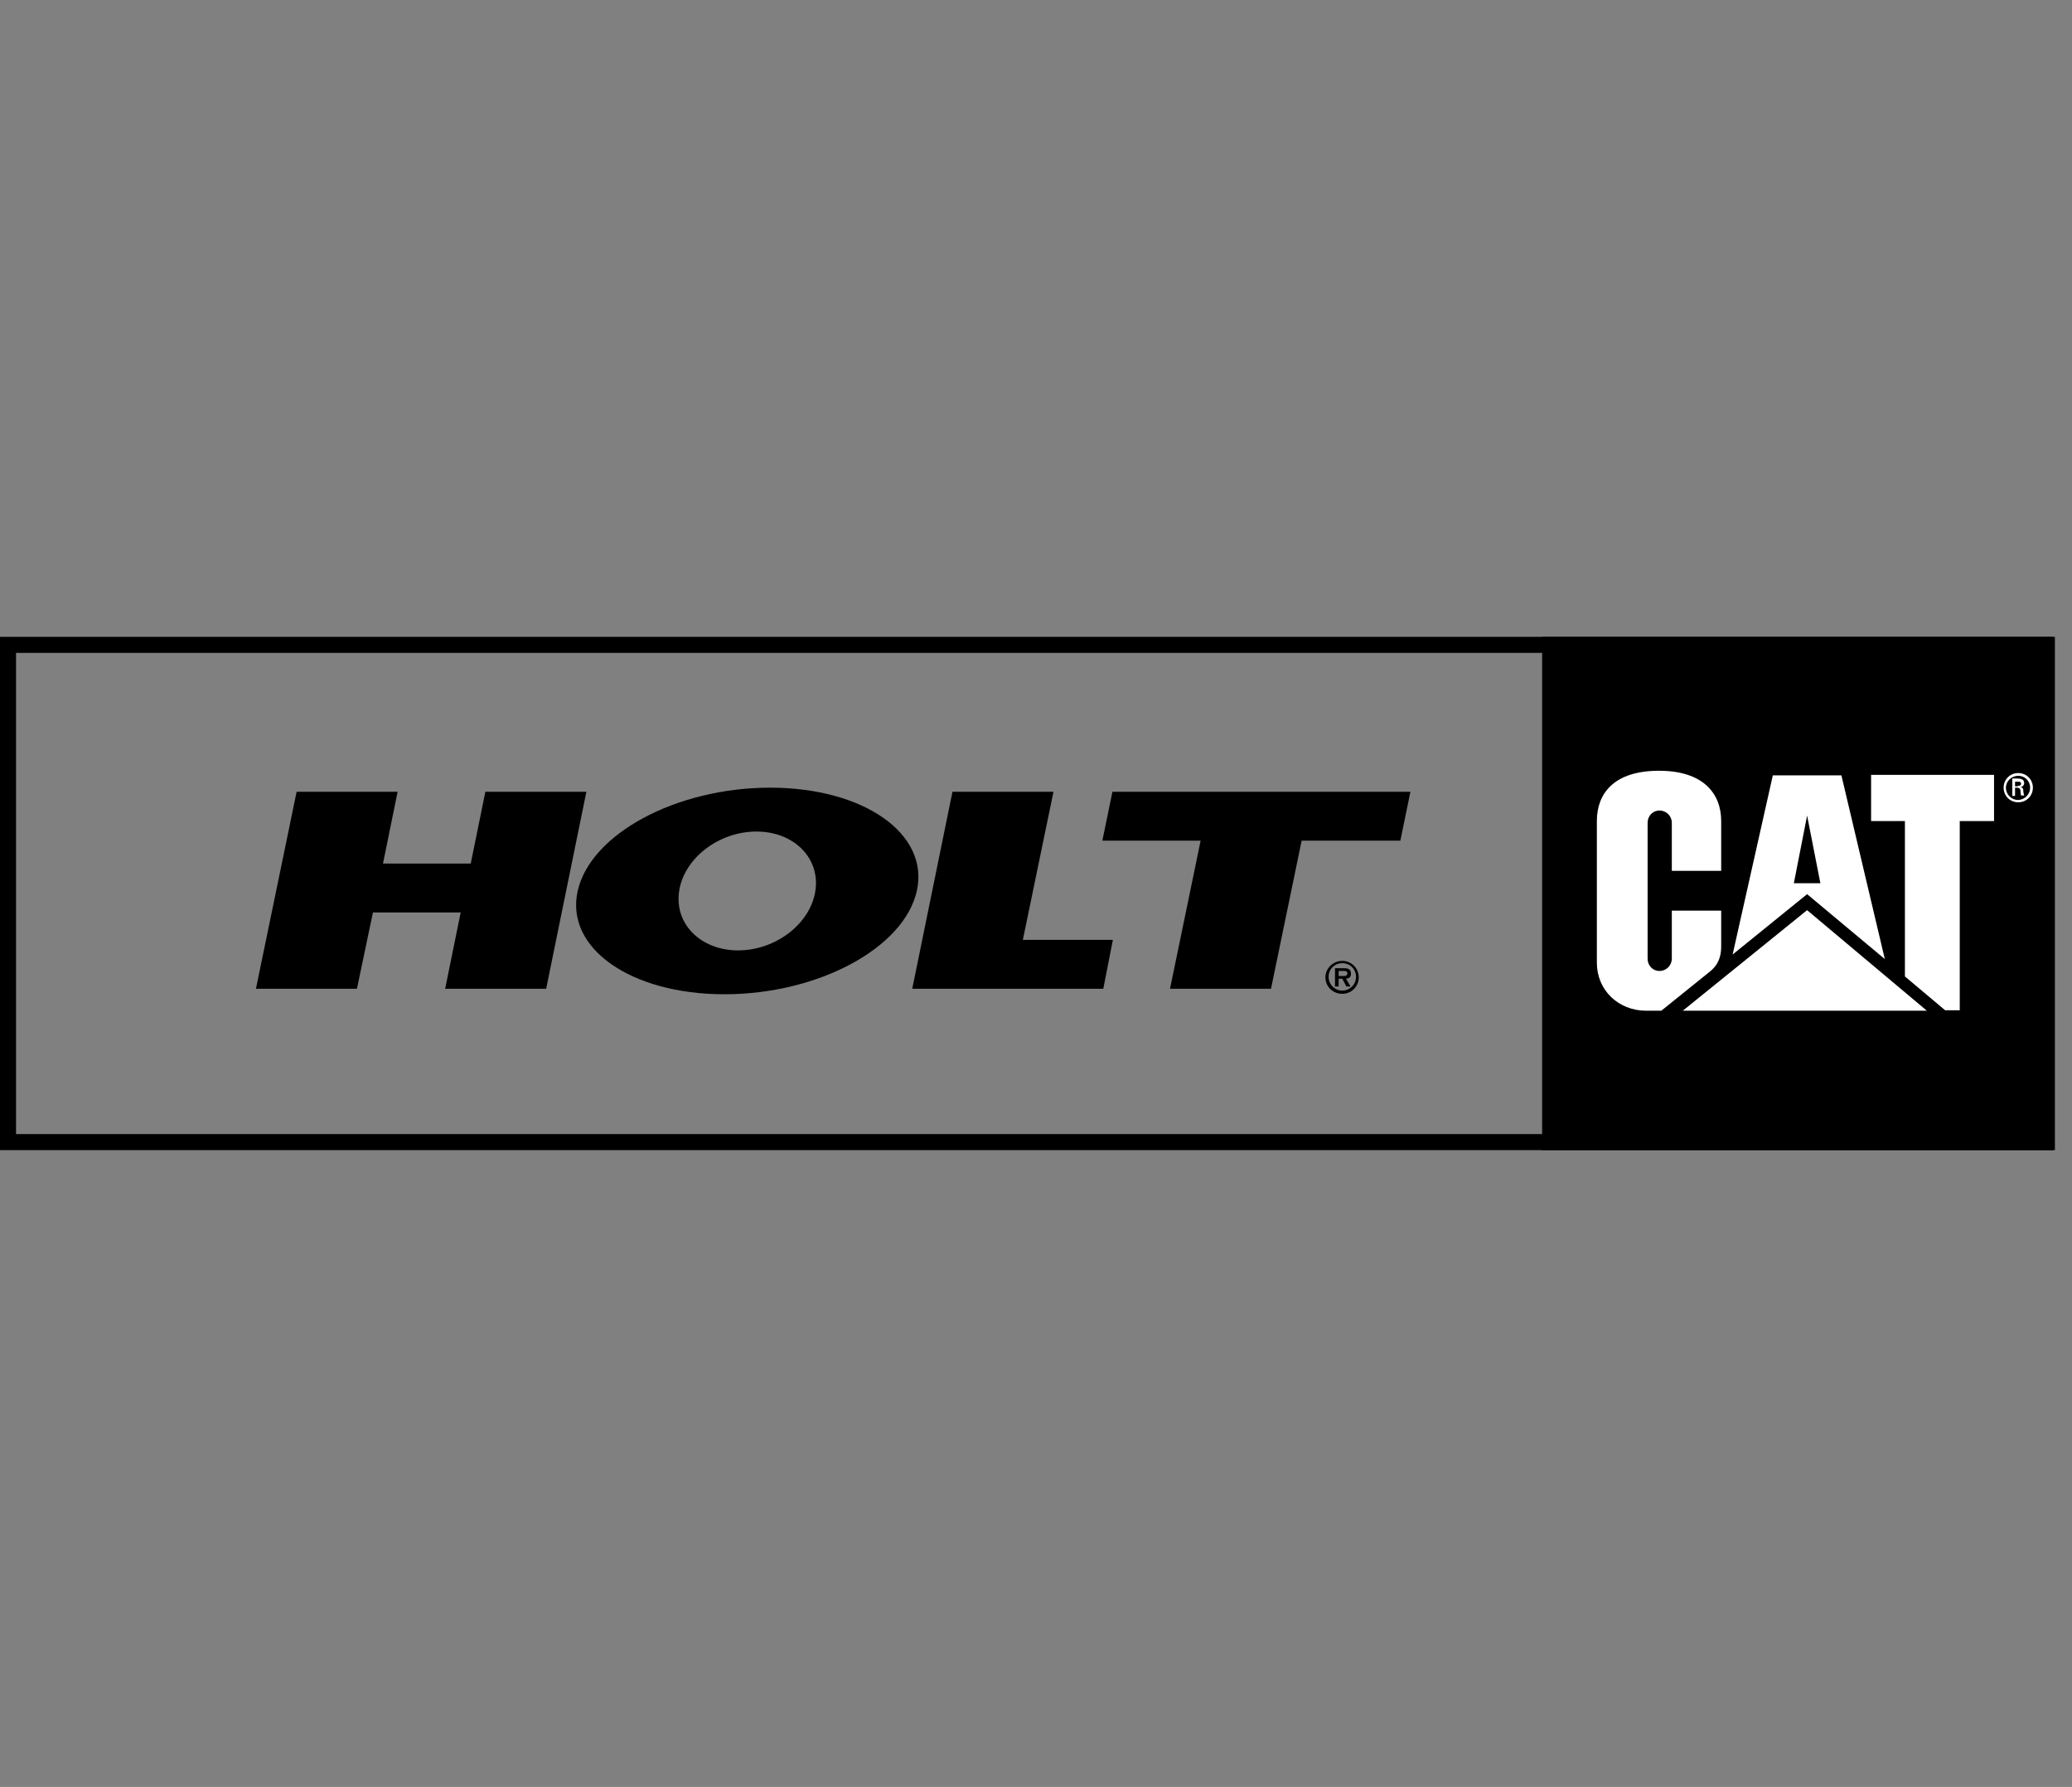 <svg width="109" height="94" viewBox="0 0 109 94" fill="none" xmlns="http://www.w3.org/2000/svg">
<rect x="0" y="0" width="109" height="94" fill="#808080" stroke="none"/>
<rect x="0.422" y="33.922" width="107.156" height="26.156" stroke="black" stroke-width="0.844"/>
<path d="M108.101 33.5H81.125V60.5H108.101V33.5Z" fill="black"/>
<path d="M89.992 51.075C90.473 50.666 90.545 50.186 90.545 49.753V47.902H87.948V50.426C87.948 50.787 87.66 51.075 87.299 51.075C86.939 51.075 86.674 50.787 86.674 50.426V43.285C86.674 42.925 86.939 42.636 87.299 42.636C87.66 42.636 87.948 42.925 87.948 43.285V45.81H90.545V43.189C90.545 41.747 89.607 40.544 87.275 40.544C84.895 40.544 84.005 41.747 84.005 43.189V50.642C84.005 52.085 85.135 53.167 86.602 53.167H87.395L89.992 51.075Z" fill="white"/>
<path d="M100.21 51.364V43.189H98.431V40.761H104.899V43.189H103.095V53.143H102.326L100.21 51.364Z" fill="white"/>
<path d="M101.364 53.167L95.065 47.877L88.525 53.167H101.364Z" fill="white"/>
<path d="M96.869 40.785H93.262L91.147 50.21L95.065 47.036L99.153 50.45L96.869 40.785ZM94.368 46.459L95.065 42.901L95.763 46.459H94.368Z" fill="white"/>
<path d="M105.403 41.434C105.403 41.001 105.74 40.665 106.173 40.665C106.605 40.665 106.942 41.001 106.942 41.434C106.942 41.867 106.605 42.203 106.173 42.203C105.74 42.203 105.403 41.867 105.403 41.434ZM106.798 41.434C106.798 41.073 106.509 40.809 106.173 40.809C105.812 40.809 105.524 41.097 105.524 41.434C105.524 41.795 105.812 42.083 106.173 42.083C106.533 42.059 106.798 41.771 106.798 41.434ZM106.004 41.482V41.867H105.86V40.953H106.149C106.317 40.953 106.485 41.001 106.485 41.194C106.485 41.29 106.413 41.386 106.293 41.41C106.413 41.434 106.437 41.482 106.437 41.578C106.437 41.675 106.461 41.771 106.485 41.843H106.317C106.317 41.795 106.293 41.723 106.293 41.675C106.293 41.602 106.293 41.53 106.245 41.482C106.221 41.434 106.173 41.458 106.125 41.434H106.004V41.482ZM106.149 41.338C106.293 41.338 106.317 41.29 106.317 41.218C106.317 41.146 106.293 41.121 106.173 41.121H106.004V41.362H106.149V41.338Z" fill="white"/>
<path d="M25.533 41.651L24.764 45.425H20.148L20.917 41.651H15.604L13.464 52.013H18.777L19.619 47.998H24.235L23.418 52.013H28.731L30.847 41.651H25.533Z" fill="black"/>
<path d="M53.808 49.44L55.419 41.651H50.105L47.99 52.013H58.04L58.544 49.44H53.808Z" fill="black"/>
<path d="M74.196 41.651H58.52L57.991 44.223H63.16L61.55 52.013H66.863L68.474 44.223H73.667L74.196 41.651Z" fill="black"/>
<path d="M48.23 46.868C47.557 49.873 43.037 52.301 38.108 52.301C33.179 52.301 29.717 49.873 30.39 46.868C31.064 43.862 35.584 41.434 40.512 41.434C45.441 41.434 48.903 43.862 48.23 46.868ZM39.791 43.742C37.819 43.742 35.992 45.137 35.728 46.868C35.463 48.599 36.858 49.993 38.829 49.993C40.801 49.993 42.628 48.599 42.893 46.868C43.157 45.137 41.763 43.742 39.791 43.742Z" fill="black"/>
<path d="M70.614 52.109C70.229 52.109 69.892 51.797 69.892 51.388C69.892 50.979 70.205 50.666 70.614 50.666C71.022 50.666 71.335 50.979 71.335 51.388C71.335 51.797 70.998 52.109 70.614 52.109ZM70.614 52.277C71.095 52.277 71.479 51.893 71.479 51.412C71.479 50.931 71.095 50.546 70.614 50.546C70.133 50.546 69.724 50.931 69.724 51.412C69.724 51.893 70.109 52.277 70.614 52.277ZM70.806 51.484C70.974 51.46 71.07 51.412 71.07 51.219C71.07 51.123 71.046 51.027 70.95 50.979C70.878 50.931 70.782 50.931 70.686 50.931H70.229V51.893H70.421V51.484H70.614L70.83 51.893H71.046L70.806 51.484ZM70.421 51.34V51.075H70.662C70.758 51.075 70.878 51.075 70.878 51.195C70.878 51.316 70.806 51.34 70.71 51.34H70.421Z" fill="black"/>
</svg>
